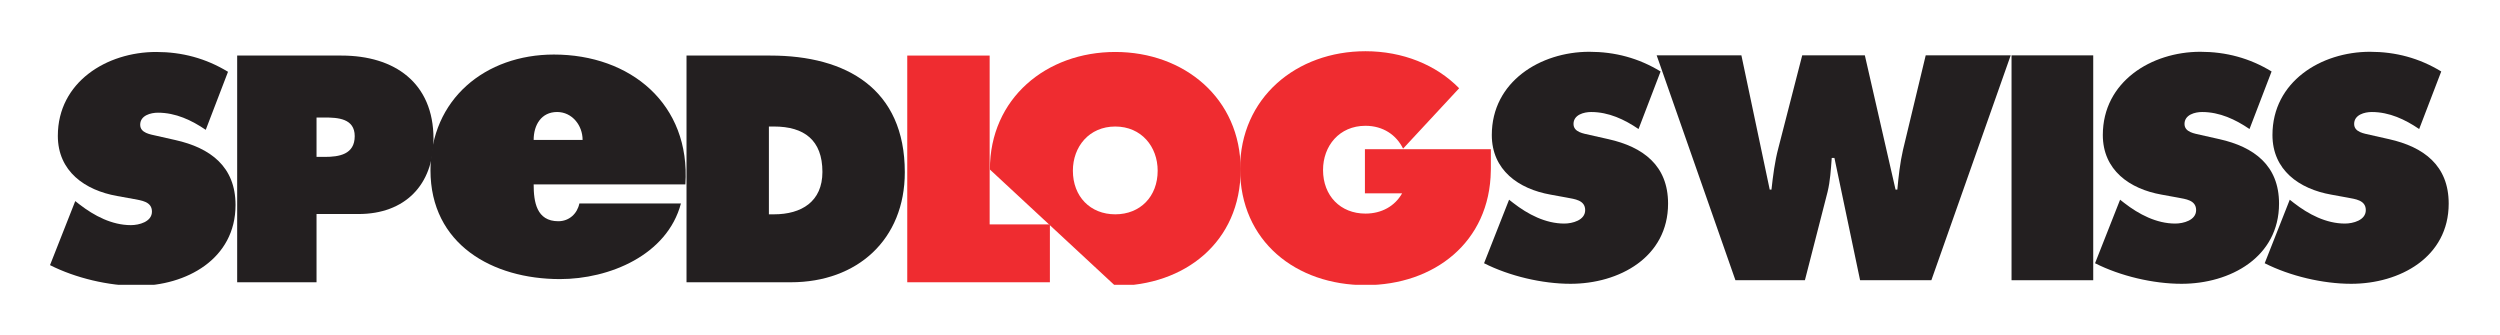 <?xml version="1.0" encoding="UTF-8" standalone="no"?>
<!-- Created with Inkscape (http://www.inkscape.org/) -->
<svg
   xmlns:dc="http://purl.org/dc/elements/1.1/"
   xmlns:cc="http://creativecommons.org/ns#"
   xmlns:rdf="http://www.w3.org/1999/02/22-rdf-syntax-ns#"
   xmlns:svg="http://www.w3.org/2000/svg"
   xmlns="http://www.w3.org/2000/svg"
   xmlns:sodipodi="http://sodipodi.sourceforge.net/DTD/sodipodi-0.dtd"
   xmlns:inkscape="http://www.inkscape.org/namespaces/inkscape"
   width="500"
   height="66.95"
   id="svg2"
   sodipodi:version="0.32"
   inkscape:version="0.46"
   version="1.0"
   sodipodi:docname="Logo Spedlogswiss.svg"
   inkscape:output_extension="org.inkscape.output.svg.inkscape">
  <defs
     id="defs4">
    <inkscape:perspective
       sodipodi:type="inkscape:persp3d"
       inkscape:vp_x="0 : 526.18109 : 1"
       inkscape:vp_y="0 : 1000 : 0"
       inkscape:vp_z="744.09448 : 526.18109 : 1"
       inkscape:persp3d-origin="372.04724 : 350.78739 : 1"
       id="perspective10" />
    <clipPath
       id="clipPath2432"
       clipPathUnits="userSpaceOnUse">
      <path
         id="path2434"
         d="M 192.402,23.282 L 192.402,61.077 L 588.544,61.077 L 588.544,23.282 L 192.402,23.282 z" />
    </clipPath>
    <clipPath
       id="clipPath2418"
       clipPathUnits="userSpaceOnUse">
      <path
         id="path2420"
         d="M 0,0 L 595.276,0 L 595.276,841.89 L 0,841.89 L 0,0 z" />
    </clipPath>
    <inkscape:perspective
       id="perspective2410"
       inkscape:persp3d-origin="372.04724 : 350.78739 : 1"
       inkscape:vp_z="744.09448 : 526.18109 : 1"
       inkscape:vp_y="0 : 1000 : 0"
       inkscape:vp_x="0 : 526.18109 : 1"
       sodipodi:type="inkscape:persp3d" />
  </defs>
  <sodipodi:namedview
     id="base"
     pagecolor="#ffffff"
     bordercolor="#666666"
     borderopacity="1.0"
     inkscape:pageopacity="0.0"
     inkscape:pageshadow="2"
     inkscape:zoom="0.35"
     inkscape:cx="8.5714286"
     inkscape:cy="520"
     inkscape:document-units="px"
     inkscape:current-layer="layer1"
     showgrid="false"
     inkscape:window-width="1280"
     inkscape:window-height="750"
     inkscape:window-x="-8"
     inkscape:window-y="-8" />
  <g
     inkscape:label="Ebene 1"
     inkscape:groupmode="layer"
     id="layer1"
     transform="translate(287.191,53.824)">
    <g
       id="g3638"
       transform="matrix(0.994,0,0,0.994,8.243,9.959)">
      <g
         transform="translate(-302.029,-61.787)"
         id="g3605">
        <g
           transform="matrix(1.25,0,0,1.25,-232.277,-21.429)"
           id="g2428">
          <g
             clip-path="url(#clipPath2432)"
             id="g2430">
            <g
               transform="matrix(0.48,0,0,-0.48,241.734,336.609)"
               id="g2436">
              <path
                 id="path2438"
                 style="fill:#231f20;fill-opacity:1;fill-rule:nonzero;stroke:none"
                 d="M -83.228,602.089 L -81.812,600.977 C -76.872,597.151 -70.926,594.024 -64.566,594.024 C -61.847,594.024 -57.512,595.133 -57.512,598.559 C -57.512,601.989 -61.144,602.287 -63.665,602.796 L -69.204,603.798 C -79.995,605.718 -89.07,612.069 -89.07,623.969 C -89.07,642.018 -72.64,652.096 -56.101,652.096 C -47.431,652.096 -39.469,649.983 -32.003,645.446 L -39.469,625.984 C -44.207,629.209 -49.546,631.732 -55.496,631.732 C -57.915,631.732 -61.449,630.821 -61.449,627.695 C -61.449,624.875 -58.018,624.467 -55.903,623.969 L -49.652,622.555 C -37.959,619.935 -29.48,613.681 -29.48,600.778 C -29.48,582.624 -46.019,573.655 -62.452,573.655 C -72.032,573.655 -83.122,576.274 -91.693,580.614 L -83.228,602.089 L -83.228,602.089 z" />
              <path
                 id="path2440"
                 style="fill:#231f20;fill-opacity:1;fill-rule:nonzero;stroke:none"
                 d="M -2.316,630.118 L 0.301,630.118 C 4.842,630.118 10.489,629.813 10.489,623.865 C 10.489,617.717 5.25,616.907 0.414,616.907 L -2.316,616.907 L -2.316,630.118 L -2.316,630.118 z M -28.931,574.865 L -2.316,574.865 L -2.316,597.752 L 11.794,597.752 C 27.224,597.752 36.906,607.433 36.906,622.959 C 36.906,641.81 23.798,650.888 6.048,650.888 L -28.931,650.888 L -28.931,574.865 L -28.931,574.865 z" />
              <path
                 id="path2442"
                 style="fill:#231f20;fill-opacity:1;fill-rule:nonzero;stroke:none"
                 d="M 70.496,622.601 C 70.496,627.623 73.067,631.963 78.365,631.963 C 83.385,631.963 86.908,627.492 86.908,622.601 L 70.496,622.601 L 70.496,622.601 z M 121.374,607.677 C 123.14,634.678 102.927,651.231 77.276,651.231 C 54.352,651.231 35.895,636.306 35.895,612.431 C 35.895,587.599 56.659,575.931 79.314,575.931 C 95.866,575.931 115.271,583.933 119.888,601.299 L 85.825,601.299 C 85.147,597.916 82.436,595.333 78.774,595.333 C 71.445,595.333 70.496,601.847 70.496,607.677 L 121.374,607.677 L 121.374,607.677 z" />
              <path
                 id="path2444"
                 style="fill:#231f20;fill-opacity:1;fill-rule:nonzero;stroke:none"
                 d="M 149.382,627.094 L 151.102,627.094 C 161.184,627.094 167.331,622.555 167.331,611.868 C 167.331,601.883 160.273,597.651 151.102,597.651 L 149.382,597.651 L 149.382,627.094 L 149.382,627.094 z M 121.755,574.865 L 156.744,574.865 C 179.022,574.865 194.957,589.181 194.957,611.769 C 194.957,639.695 175.398,650.888 149.886,650.888 L 121.755,650.888 L 121.755,574.865 L 121.755,574.865 z" />
              <path
                 id="path2446"
                 style="fill:#ef2c30;fill-opacity:1;fill-rule:nonzero;stroke:none"
                 d="M 195.779,650.888 L 223.411,650.888 L 223.411,594.271 L 243.611,594.271 L 243.611,574.865 L 195.779,574.865 L 195.779,650.888 L 195.779,650.888 z" />
              <path
                 id="path2448"
                 style="fill:#ef2c30;fill-opacity:1;fill-rule:nonzero;stroke:none"
                 d="M 265.536,627.094 C 274.307,627.094 279.754,620.335 279.754,612.273 C 279.754,603.606 273.905,597.651 265.536,597.651 C 257.17,597.651 251.321,603.606 251.321,612.273 C 251.321,620.335 256.766,627.094 265.536,627.094 L 265.536,627.094 z M 265.536,573.655 C 288.728,573.655 307.58,588.276 307.58,612.674 C 307.58,636.571 288.625,652.096 265.536,652.096 C 242.444,652.096 223.49,636.571 223.49,612.674 L 265.536,573.655 L 265.536,573.655 z" />
              <path
                 id="path2450"
                 style="fill:#ef2c30;fill-opacity:1;fill-rule:nonzero;stroke:none"
                 d="M 361.724,604.693 L 349.254,604.693 L 349.254,619.486 L 391.494,619.486 L 391.494,613.224 L 391.475,612.263 C 391.14,588.262 372.418,573.904 349.435,573.904 C 326.244,573.904 307.391,588.521 307.391,612.922 C 307.391,636.815 326.348,652.345 349.435,652.345 C 361.882,652.345 373.127,647.828 380.856,639.926 L 362.052,619.68 C 359.828,624.215 355.402,627.338 349.435,627.338 C 340.657,627.338 335.211,620.584 335.211,612.518 C 335.211,603.845 341.065,597.894 349.435,597.894 C 354.884,597.894 359.259,600.419 361.655,604.567 L 361.724,604.693 L 361.724,604.693 z" />
              <path
                 id="path2452"
                 style="fill:#231f20;fill-opacity:1;fill-rule:nonzero;stroke:none"
                 d="M 397.599,602.551 L 399.003,601.454 C 403.903,597.651 409.809,594.552 416.109,594.552 C 418.807,594.552 423.117,595.651 423.117,599.052 C 423.117,602.455 419.508,602.756 417.002,603.252 L 411.506,604.255 C 400.808,606.154 391.805,612.454 391.805,624.252 C 391.805,642.153 408.108,652.156 424.507,652.156 C 433.106,652.156 441.012,650.058 448.406,645.557 L 441.012,626.252 C 436.312,629.455 431.011,631.958 425.111,631.958 C 422.708,631.958 419.205,631.055 419.205,627.954 C 419.205,625.155 422.606,624.751 424.71,624.252 L 430.911,622.856 C 442.515,620.256 450.915,614.051 450.915,601.251 C 450.915,583.252 434.499,574.352 418.206,574.352 C 408.704,574.352 397.704,576.951 389.207,581.248 L 397.599,602.551 L 397.599,602.551 z" />
              <path
                 id="path2454"
                 style="fill:#231f20;fill-opacity:1;fill-rule:nonzero;stroke:none"
                 d="M 475.506,650.956 L 485.002,605.95 L 485.592,605.95 C 486.102,610.555 486.699,615.357 487.898,619.853 L 495.897,650.956 L 516.905,650.956 L 527.196,605.95 L 527.8,605.95 C 528.207,610.354 528.706,614.954 529.699,619.255 L 537.311,650.956 L 565.811,650.956 L 539.209,575.549 L 515.306,575.549 L 506.703,616.554 L 505.803,616.554 C 505.499,612.65 505.3,608.854 504.399,605.153 L 496.803,575.549 L 473.504,575.549 L 447.094,650.956 L 475.506,650.956 L 475.506,650.956 z" />
              <path
                 id="path2456"
                 style="fill:#231f20;fill-opacity:1;fill-rule:nonzero;stroke:none"
                 d="M 566.096,650.956 L 593.489,650.956 L 593.489,575.549 L 566.096,575.549 L 566.096,650.956 L 566.096,650.956 z" />
              <path
                 id="path2458"
                 style="fill:#231f20;fill-opacity:1;fill-rule:nonzero;stroke:none"
                 d="M 602.498,602.551 L 603.899,601.454 C 608.803,597.651 614.697,594.552 620.999,594.552 C 623.698,594.552 627.995,595.651 627.995,599.052 C 627.995,602.455 624.401,602.756 621.909,603.252 L 616.405,604.255 C 605.699,606.154 596.706,612.454 596.706,624.252 C 596.706,642.153 613,652.156 629.401,652.156 C 638.001,652.156 645.899,650.058 653.303,645.557 L 645.899,626.252 C 641.198,629.455 635.896,631.958 629.999,631.958 C 627.599,631.958 624.1,631.055 624.1,627.954 C 624.1,625.155 627.502,624.751 629.598,624.252 L 635.805,622.856 C 647.402,620.256 655.801,614.051 655.801,601.251 C 655.801,583.252 639.407,574.352 623.108,574.352 C 613.601,574.352 602.598,576.951 594.099,581.248 L 602.498,602.551 L 602.498,602.551 z" />
              <path
                 id="path2460"
                 style="fill:#231f20;fill-opacity:1;fill-rule:nonzero;stroke:none"
                 d="M 659.394,602.551 L 660.789,601.454 C 665.695,597.651 671.593,594.552 677.899,594.552 C 680.594,594.552 684.896,595.651 684.896,599.052 C 684.896,602.455 681.294,602.756 678.789,603.252 L 673.293,604.255 C 662.592,606.154 653.594,612.454 653.594,624.252 C 653.594,642.153 669.893,652.156 686.297,652.156 C 694.896,652.156 702.795,650.058 710.193,645.557 L 702.795,626.252 C 698.094,629.455 692.792,631.958 686.898,631.958 C 684.495,631.958 680.989,631.055 680.989,627.954 C 680.989,625.155 684.394,624.751 686.496,624.252 L 692.692,622.856 C 704.291,620.256 712.693,614.051 712.693,601.251 C 712.693,583.252 696.295,574.352 679.995,574.352 C 670.491,574.352 659.491,576.951 650.991,581.248 L 659.394,602.551 L 659.394,602.551 z" />
            </g>
          </g>
        </g>
      </g>
    </g>
  </g>
</svg>
